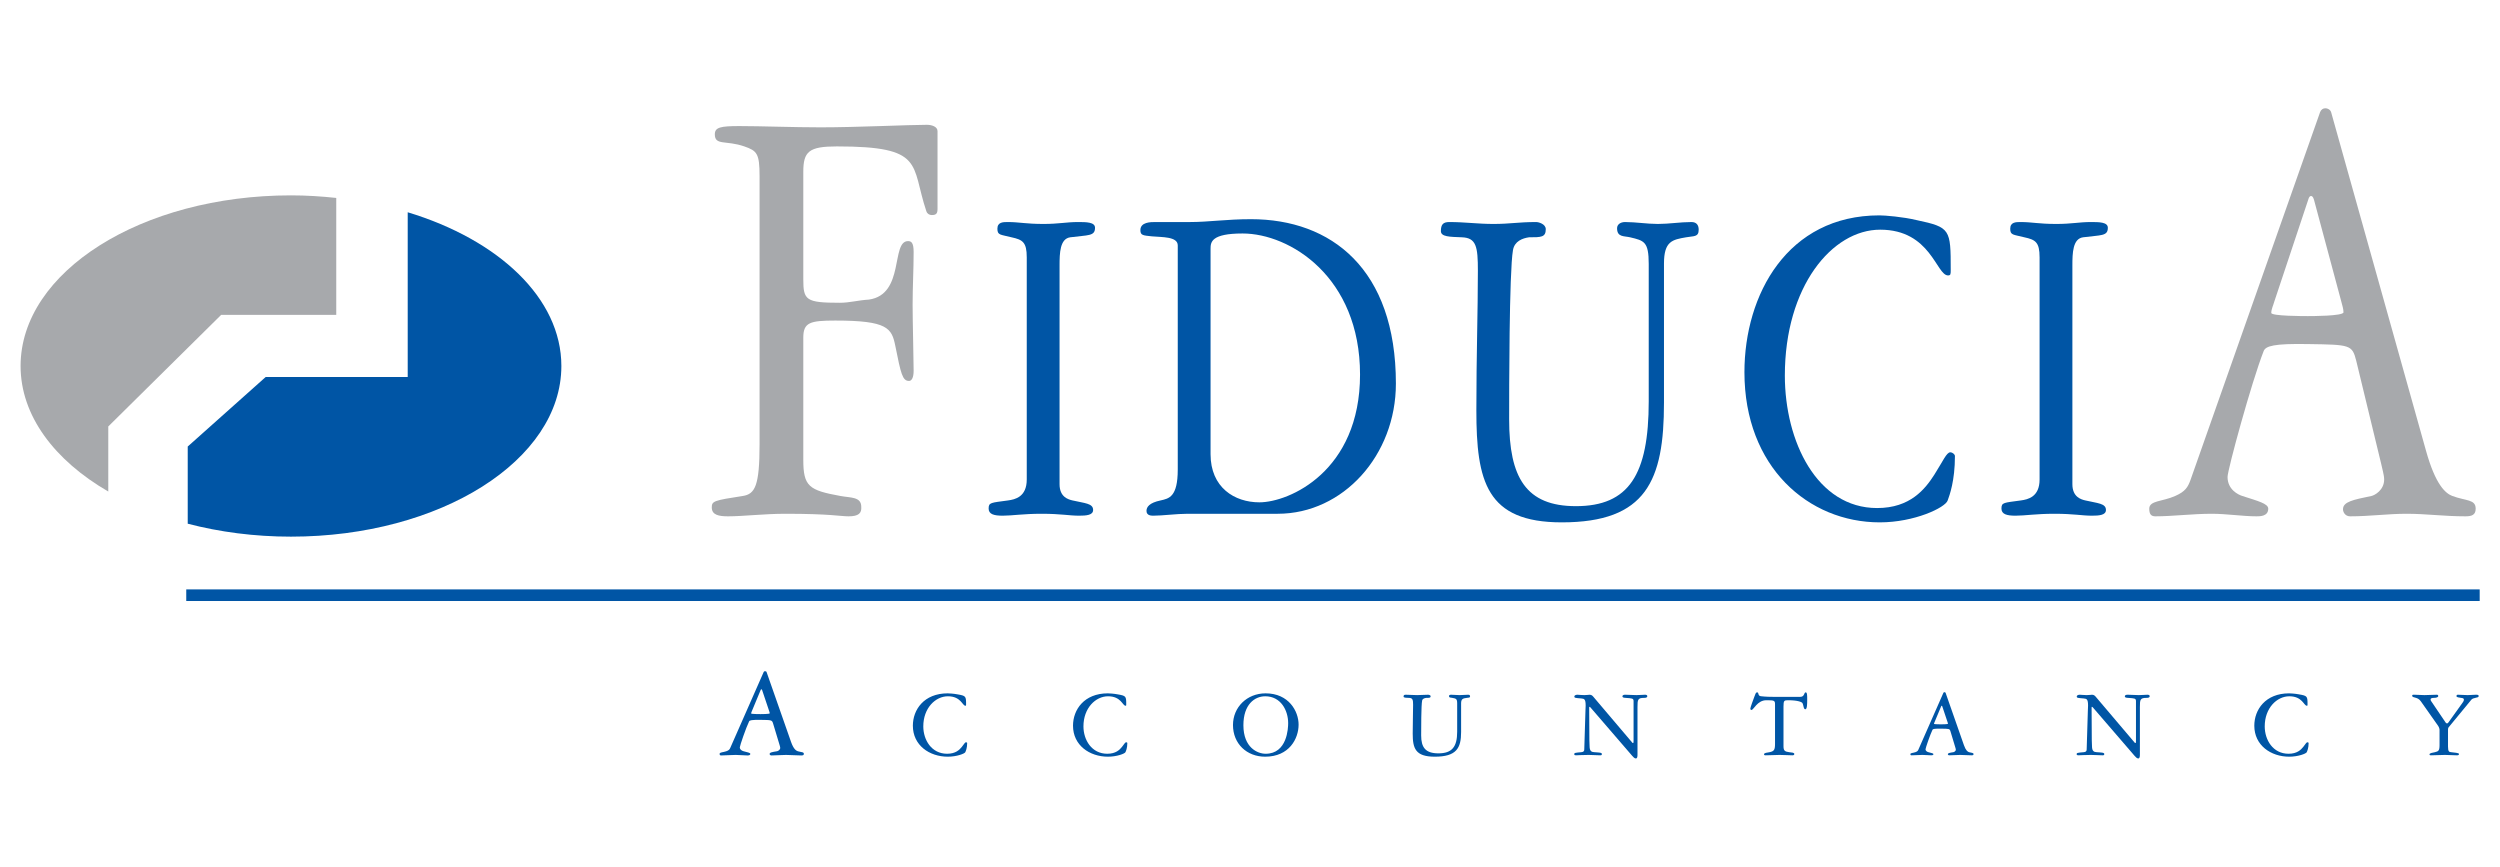 <?xml version="1.0" encoding="UTF-8" standalone="no"?>
<!DOCTYPE svg PUBLIC "-//W3C//DTD SVG 1.1//EN" "http://www.w3.org/Graphics/SVG/1.1/DTD/svg11.dtd">
<svg width="100%" height="100%" viewBox="0 0 450 156" version="1.1" xmlns="http://www.w3.org/2000/svg" xmlns:xlink="http://www.w3.org/1999/xlink" xml:space="preserve" xmlns:serif="http://www.serif.com/" style="fill-rule:evenodd;clip-rule:evenodd;stroke-miterlimit:2;">
    <g transform="matrix(2.487,0,0,2.487,3.705,17.147)">
        <path d="M66.365,8.21C66.365,8.532 66.292,8.67 65.96,8.67C65.74,8.67 65.592,8.532 65.556,8.394C64.415,4.99 65.482,3.702 59.079,3.702C57.055,3.702 56.65,4.07 56.65,5.542L56.65,13.316C56.65,14.834 56.834,15.019 59.3,15.019C59.999,15.019 60.625,14.834 61.397,14.789C64.01,14.42 62.98,10.556 64.231,10.556C64.452,10.556 64.636,10.648 64.636,11.338C64.636,12.626 64.562,13.868 64.562,15.156C64.562,16.398 64.636,19.112 64.636,19.94C64.636,20.446 64.488,20.676 64.305,20.676C63.826,20.676 63.716,20.17 63.311,18.146C63.053,16.858 62.759,16.306 58.968,16.306C57.128,16.306 56.65,16.444 56.65,17.548L56.65,26.38C56.65,28.312 57.055,28.588 59.336,29.002C60.072,29.141 60.845,29.048 60.845,29.785C60.882,30.245 60.661,30.475 59.925,30.475C59.336,30.475 58.601,30.29 55.362,30.29C53.816,30.29 52.308,30.475 51.204,30.475C50.541,30.475 50.026,30.382 50.026,29.831C50.026,29.371 50.173,29.325 52.271,29.002C53.154,28.865 53.485,28.267 53.485,25.276L53.485,5.864C53.485,4.209 53.301,4.024 52.381,3.702C51.056,3.242 50.247,3.656 50.247,2.828C50.247,2.322 50.651,2.23 52.013,2.23C53.596,2.23 55.951,2.322 57.901,2.322C60.514,2.322 64.305,2.138 65.592,2.138C65.96,2.138 66.365,2.276 66.365,2.598L66.365,8.21Z" style="fill:rgb(167,169,172);fill-rule:nonzero;"/>
        <path d="M75.197,28.151C75.197,29.083 75.832,29.255 76.135,29.325C77.019,29.532 77.626,29.532 77.626,30.015C77.626,30.394 77.129,30.429 76.605,30.429C75.887,30.429 75.307,30.29 73.9,30.29C72.547,30.29 71.774,30.429 71.085,30.429C70.45,30.429 70.064,30.325 70.064,29.911C70.064,29.462 70.229,29.497 71.471,29.325C71.968,29.255 72.823,29.083 72.823,27.807L72.823,11.729C72.823,10.626 72.52,10.453 71.719,10.28C70.919,10.073 70.698,10.143 70.698,9.66C70.698,9.176 71.112,9.176 71.443,9.176C72.299,9.176 72.741,9.314 74.038,9.314C75.142,9.314 75.694,9.176 76.522,9.176C77.129,9.176 77.764,9.176 77.764,9.59C77.764,10.211 77.267,10.108 75.97,10.28C75.225,10.384 75.197,11.419 75.197,12.316L75.197,28.151Z" style="fill:rgb(0,85,165);fill-rule:nonzero;"/>
        <path d="M86.126,25.978C86.126,28.393 87.865,29.462 89.659,29.462C91.812,29.462 96.945,27.22 96.945,20.216C96.945,13.144 91.867,10.004 88.444,10.004C86.181,10.004 86.126,10.626 86.126,11.108L86.126,25.978ZM84.47,30.29C83.669,30.29 82.648,30.429 81.986,30.429C81.848,30.429 81.489,30.429 81.489,30.083C81.489,29.808 81.683,29.497 82.51,29.325C83.118,29.186 83.752,29.083 83.752,27.082L83.752,10.867C83.752,10.211 82.593,10.28 81.876,10.211C81.241,10.143 81.047,10.143 81.047,9.763C81.047,9.176 81.793,9.176 82.124,9.176L84.636,9.176C85.988,9.176 87.285,8.969 89.052,8.969C94.848,8.969 99.54,12.558 99.54,20.872C99.54,26.047 95.731,30.29 90.984,30.29L84.47,30.29Z" style="fill:rgb(0,85,165);fill-rule:nonzero;"/>
        <path d="M117.839,12.212C117.839,10.591 117.508,10.522 116.487,10.28C116.045,10.177 115.548,10.28 115.548,9.625C115.548,9.349 115.796,9.176 116.128,9.176C116.9,9.176 117.729,9.314 118.501,9.314C119.302,9.314 120.13,9.176 120.931,9.176C121.316,9.176 121.455,9.418 121.455,9.729C121.455,10.28 121.096,10.177 120.544,10.28C119.55,10.453 118.943,10.557 118.943,12.178L118.943,22.252C118.943,27.875 117.674,30.912 111.546,30.912C106.081,30.912 105.364,27.944 105.364,22.804C105.364,18.733 105.474,15.697 105.474,12.695C105.474,10.97 105.364,10.315 104.315,10.28C103.432,10.246 102.797,10.246 102.797,9.832C102.797,9.349 102.962,9.176 103.404,9.176C104.563,9.176 105.446,9.314 106.605,9.314C107.82,9.314 108.372,9.176 109.697,9.176C109.862,9.176 110.387,9.314 110.387,9.694C110.387,10.28 110.056,10.28 109.172,10.28C108.703,10.35 108.124,10.557 108.013,11.212C107.737,12.765 107.737,21.527 107.737,23.459C107.737,27.668 108.952,29.739 112.567,29.739C116.404,29.739 117.839,27.461 117.839,22.148L117.839,12.212Z" style="fill:rgb(0,85,165);fill-rule:nonzero;"/>
        <path d="M134.536,8.693C134.922,8.693 136.247,8.797 137.241,9.039C139.67,9.556 139.697,9.694 139.697,12.626C139.697,12.937 139.697,13.04 139.504,13.04C138.648,13.04 138.262,9.729 134.591,9.729C131.113,9.729 127.691,13.834 127.691,20.286C127.691,25.046 130.009,29.876 134.37,29.876C136.771,29.876 137.848,28.497 138.511,27.461C139.146,26.461 139.394,25.84 139.67,25.84C139.808,25.84 140.001,25.978 140.001,26.116C140.001,27.91 139.614,28.945 139.477,29.325C139.311,29.842 137.075,30.912 134.563,30.912C129.401,30.912 124.766,26.91 124.766,20.044C124.766,14.42 127.885,8.693 134.536,8.693Z" style="fill:rgb(0,85,165);fill-rule:nonzero;"/>
        <path d="M148.502,28.151C148.502,29.083 149.137,29.255 149.44,29.325C150.323,29.532 150.931,29.532 150.931,30.015C150.931,30.394 150.434,30.429 149.909,30.429C149.191,30.429 148.612,30.29 147.204,30.29C145.852,30.29 145.079,30.429 144.389,30.429C143.754,30.429 143.368,30.325 143.368,29.911C143.368,29.462 143.533,29.497 144.775,29.325C145.272,29.255 146.128,29.083 146.128,27.807L146.128,11.729C146.128,10.626 145.824,10.453 145.024,10.28C144.224,10.073 144.003,10.143 144.003,9.66C144.003,9.176 144.417,9.176 144.748,9.176C145.604,9.176 146.045,9.314 147.343,9.314C148.446,9.314 148.998,9.176 149.826,9.176C150.434,9.176 151.068,9.176 151.068,9.59C151.068,10.211 150.571,10.108 149.274,10.28C148.529,10.384 148.502,11.419 148.502,12.316L148.502,28.151Z" style="fill:rgb(0,85,165);fill-rule:nonzero;"/>
        <path d="M163.118,14.926C163.045,15.202 162.897,15.478 162.897,15.754C162.897,15.984 165.253,15.984 165.547,15.984C165.769,15.984 168.123,15.984 168.123,15.708C168.123,15.478 168.05,15.249 167.939,14.834L165.989,7.566C165.952,7.474 165.915,7.291 165.769,7.291C165.694,7.291 165.621,7.382 165.584,7.521L163.118,14.926ZM169.043,19.205C168.749,18.054 168.602,18.054 165.584,18.008C163.082,17.962 162.493,18.146 162.346,18.514C161.463,20.769 159.732,27.117 159.732,27.623C159.732,28.542 160.506,28.911 160.8,29.002C161.94,29.371 162.677,29.555 162.677,29.922C162.677,30.475 162.088,30.475 161.83,30.475C160.837,30.475 159.659,30.29 158.592,30.29C157.193,30.29 155.759,30.475 154.507,30.475C154.213,30.475 154.065,30.336 154.065,29.922C154.065,29.325 155.022,29.416 155.942,29.002C156.679,28.681 156.862,28.358 157.047,27.853L166.431,1.218C166.504,1.034 166.651,0.942 166.799,0.942C167.02,0.942 167.203,1.08 167.24,1.264L174.085,25.69C174.784,28.221 175.521,28.818 175.999,29.002C176.992,29.371 177.691,29.232 177.691,29.922C177.691,30.382 177.397,30.475 176.955,30.475C175.373,30.475 174.122,30.29 172.687,30.29C171.325,30.29 170.037,30.475 168.602,30.475C168.233,30.475 168.087,30.152 168.087,29.969C168.087,29.416 168.822,29.278 170.147,29.002C170.368,28.957 171.067,28.588 171.067,27.807C171.067,27.484 170.92,27.024 170.847,26.656L169.043,19.205Z" style="fill:rgb(167,169,172);fill-rule:nonzero;"/>
        <path d="M52.929,44.571C52.91,44.628 52.873,44.685 52.873,44.742C52.873,44.79 53.481,44.79 53.556,44.79C53.613,44.79 54.221,44.79 54.221,44.732C54.221,44.685 54.202,44.638 54.174,44.552L53.67,43.051C53.661,43.032 53.651,42.994 53.613,42.994C53.594,42.994 53.575,43.013 53.566,43.041L52.929,44.571ZM54.459,45.455C54.383,45.217 54.345,45.217 53.566,45.207C52.92,45.198 52.768,45.236 52.73,45.312C52.502,45.778 52.055,47.089 52.055,47.193C52.055,47.383 52.255,47.459 52.331,47.478C52.626,47.554 52.815,47.592 52.815,47.668C52.815,47.782 52.664,47.782 52.597,47.782C52.34,47.782 52.036,47.744 51.761,47.744C51.4,47.744 51.029,47.782 50.707,47.782C50.63,47.782 50.592,47.753 50.592,47.668C50.592,47.544 50.839,47.563 51.077,47.478C51.267,47.412 51.314,47.345 51.362,47.241L53.784,41.74C53.803,41.702 53.841,41.683 53.879,41.683C53.937,41.683 53.984,41.711 53.993,41.749L55.76,46.794C55.941,47.316 56.131,47.44 56.254,47.478C56.511,47.554 56.691,47.526 56.691,47.668C56.691,47.763 56.615,47.782 56.502,47.782C56.093,47.782 55.77,47.744 55.399,47.744C55.048,47.744 54.715,47.782 54.345,47.782C54.25,47.782 54.212,47.716 54.212,47.678C54.212,47.563 54.402,47.535 54.744,47.478C54.801,47.469 54.981,47.393 54.981,47.231C54.981,47.165 54.943,47.07 54.924,46.994L54.459,45.455Z" style="fill:rgb(0,85,165);fill-rule:nonzero;"/>
        <path d="M67.101,43.287C67.2,43.287 67.542,43.309 67.798,43.358C68.425,43.465 68.432,43.494 68.432,44.099C68.432,44.163 68.432,44.184 68.382,44.184C68.162,44.184 68.062,43.5 67.115,43.5C66.218,43.5 65.335,44.348 65.335,45.679C65.335,46.662 65.933,47.659 67.058,47.659C67.677,47.659 67.955,47.374 68.126,47.16C68.29,46.954 68.354,46.826 68.425,46.826C68.46,46.826 68.51,46.854 68.51,46.883C68.51,47.253 68.411,47.466 68.375,47.545C68.333,47.651 67.756,47.872 67.108,47.872C65.776,47.872 64.58,47.046 64.58,45.629C64.58,44.469 65.385,43.287 67.101,43.287Z" style="fill:rgb(0,85,165);fill-rule:nonzero;"/>
        <path d="M78.692,43.287C78.792,43.287 79.133,43.309 79.39,43.358C80.016,43.465 80.023,43.494 80.023,44.099C80.023,44.163 80.023,44.184 79.974,44.184C79.753,44.184 79.653,43.5 78.706,43.5C77.809,43.5 76.926,44.348 76.926,45.679C76.926,46.662 77.524,47.659 78.649,47.659C79.269,47.659 79.546,47.374 79.717,47.16C79.881,46.954 79.945,46.826 80.016,46.826C80.052,46.826 80.102,46.854 80.102,46.883C80.102,47.253 80.002,47.466 79.966,47.545C79.924,47.651 79.347,47.872 78.699,47.872C77.368,47.872 76.171,47.046 76.171,45.629C76.171,44.469 76.976,43.287 78.692,43.287Z" style="fill:rgb(0,85,165);fill-rule:nonzero;"/>
        <path d="M90.112,47.659C91.679,47.659 91.743,45.8 91.743,45.444C91.743,44.526 91.216,43.5 90.084,43.5C89.315,43.5 88.503,44.092 88.503,45.594C88.503,47.217 89.528,47.659 90.112,47.659ZM90.112,43.287C91.786,43.287 92.498,44.583 92.498,45.551C92.498,46.562 91.821,47.872 90.077,47.872C88.752,47.872 87.749,46.939 87.749,45.58C87.749,44.298 88.752,43.287 90.112,43.287Z" style="fill:rgb(0,85,165);fill-rule:nonzero;"/>
        <path d="M103.975,44.013C103.975,43.679 103.89,43.665 103.626,43.615C103.512,43.593 103.384,43.615 103.384,43.479C103.384,43.422 103.448,43.387 103.534,43.387C103.733,43.387 103.947,43.415 104.146,43.415C104.353,43.415 104.566,43.387 104.772,43.387C104.872,43.387 104.908,43.436 104.908,43.5C104.908,43.615 104.815,43.593 104.673,43.615C104.417,43.65 104.26,43.671 104.26,44.006L104.26,46.085C104.26,47.246 103.933,47.872 102.352,47.872C100.942,47.872 100.757,47.26 100.757,46.199C100.757,45.359 100.785,44.732 100.785,44.113C100.785,43.757 100.757,43.622 100.486,43.615C100.258,43.607 100.095,43.607 100.095,43.522C100.095,43.422 100.138,43.387 100.251,43.387C100.55,43.387 100.778,43.415 101.077,43.415C101.391,43.415 101.533,43.387 101.875,43.387C101.917,43.387 102.053,43.415 102.053,43.494C102.053,43.615 101.967,43.615 101.739,43.615C101.619,43.629 101.469,43.671 101.44,43.807C101.369,44.127 101.369,45.936 101.369,46.334C101.369,47.203 101.683,47.63 102.615,47.63C103.605,47.63 103.975,47.16 103.975,46.064L103.975,44.013Z" style="fill:rgb(0,85,165);fill-rule:nonzero;"/>
        <path d="M116.742,43.85C116.742,43.643 116.635,43.65 116.172,43.615C116.079,43.607 115.937,43.607 115.937,43.508C115.937,43.394 116.065,43.387 116.15,43.387C116.414,43.387 116.685,43.415 116.948,43.415C117.154,43.415 117.425,43.387 117.574,43.387C117.652,43.387 117.738,43.408 117.738,43.5C117.724,43.593 117.639,43.615 117.496,43.615C117.048,43.615 117.026,43.743 117.026,44.277L117.026,47.73C117.026,47.865 117.012,48 116.905,48C116.813,48 116.72,47.901 116.635,47.801L113.609,44.291C113.594,44.277 113.573,44.262 113.552,44.262C113.53,44.262 113.53,44.298 113.53,44.398L113.544,46.683C113.544,46.861 113.559,46.961 113.559,47.11C113.559,47.495 113.723,47.531 113.894,47.545C114.242,47.573 114.449,47.566 114.449,47.68C114.449,47.772 114.385,47.772 114.313,47.772C114.086,47.772 113.794,47.744 113.488,47.744C112.896,47.744 112.797,47.772 112.576,47.772C112.526,47.772 112.448,47.766 112.448,47.694C112.448,47.595 112.484,47.587 112.968,47.545C113.117,47.531 113.174,47.466 113.174,47.353L113.26,44.54C113.267,44.376 113.274,44.227 113.274,44.177C113.274,43.7 113.174,43.679 112.961,43.657C112.541,43.622 112.455,43.622 112.455,43.515C112.455,43.436 112.562,43.387 112.676,43.387C112.775,43.387 112.939,43.415 113.174,43.415C113.381,43.415 113.48,43.387 113.566,43.387C113.723,43.387 113.794,43.494 113.851,43.558L116.642,46.847C116.656,46.861 116.663,46.883 116.699,46.883C116.749,46.883 116.742,46.804 116.742,46.69L116.742,43.85Z" style="fill:rgb(0,85,165);fill-rule:nonzero;"/>
        <path d="M128.575,43.543C128.675,43.543 128.774,43.55 128.873,43.536C129.123,43.494 129.073,43.216 129.201,43.216C129.309,43.216 129.309,43.444 129.309,43.743C129.309,44.07 129.302,44.44 129.173,44.44C129.031,44.44 129.052,44.127 128.96,43.985C128.917,43.921 128.64,43.786 127.928,43.786C127.643,43.786 127.593,43.807 127.593,44.241L127.593,47.11C127.593,47.445 127.692,47.502 127.999,47.545C128.19,47.573 128.376,47.566 128.376,47.68C128.376,47.772 128.27,47.772 128.227,47.772C128.013,47.772 127.621,47.744 127.308,47.744C127.016,47.744 126.674,47.772 126.304,47.772C126.269,47.772 126.183,47.772 126.183,47.702C126.183,47.587 126.411,47.581 126.589,47.545C126.909,47.48 126.98,47.374 126.98,46.954L126.98,44.092C126.98,43.8 126.931,43.786 126.347,43.786C125.699,43.786 125.428,44.49 125.278,44.49C125.207,44.49 125.193,44.433 125.193,44.398C125.193,44.305 125.407,43.743 125.485,43.529C125.557,43.337 125.585,43.216 125.685,43.216C125.834,43.216 125.706,43.458 125.948,43.494C126.304,43.536 126.653,43.543 127.002,43.543L128.575,43.543Z" style="fill:rgb(0,85,165);fill-rule:nonzero;"/>
        <path d="M138.528,45.366C138.515,45.409 138.485,45.452 138.485,45.494C138.485,45.53 138.941,45.53 138.998,45.53C139.041,45.53 139.497,45.53 139.497,45.487C139.497,45.452 139.482,45.416 139.461,45.352L139.084,44.227C139.077,44.212 139.069,44.184 139.041,44.184C139.027,44.184 139.013,44.198 139.006,44.22L138.528,45.366ZM139.675,46.028C139.618,45.85 139.59,45.85 139.006,45.843C138.521,45.836 138.407,45.864 138.379,45.921C138.208,46.27 137.873,47.253 137.873,47.331C137.873,47.474 138.023,47.531 138.08,47.545C138.301,47.602 138.443,47.63 138.443,47.687C138.443,47.772 138.329,47.772 138.279,47.772C138.087,47.772 137.859,47.744 137.652,47.744C137.382,47.744 137.104,47.772 136.862,47.772C136.806,47.772 136.777,47.751 136.777,47.687C136.777,47.595 136.962,47.609 137.14,47.545C137.282,47.495 137.318,47.445 137.354,47.367L139.169,43.244C139.184,43.216 139.212,43.202 139.24,43.202C139.283,43.202 139.318,43.223 139.326,43.251L140.65,47.032C140.785,47.424 140.928,47.516 141.021,47.545C141.213,47.602 141.348,47.581 141.348,47.687C141.348,47.758 141.291,47.772 141.206,47.772C140.899,47.772 140.657,47.744 140.38,47.744C140.116,47.744 139.867,47.772 139.59,47.772C139.519,47.772 139.489,47.723 139.489,47.694C139.489,47.609 139.632,47.587 139.889,47.545C139.931,47.538 140.066,47.48 140.066,47.36C140.066,47.31 140.038,47.239 140.023,47.182L139.675,46.028Z" style="fill:rgb(0,85,165);fill-rule:nonzero;"/>
        <path d="M153.104,43.85C153.104,43.643 152.996,43.65 152.533,43.615C152.441,43.607 152.299,43.607 152.299,43.508C152.299,43.394 152.427,43.387 152.513,43.387C152.775,43.387 153.046,43.415 153.31,43.415C153.517,43.415 153.787,43.387 153.937,43.387C154.015,43.387 154.1,43.408 154.1,43.5C154.086,43.593 154,43.615 153.858,43.615C153.409,43.615 153.388,43.743 153.388,44.277L153.388,47.73C153.388,47.865 153.374,48 153.267,48C153.175,48 153.082,47.901 152.996,47.801L149.971,44.291C149.956,44.277 149.935,44.262 149.913,44.262C149.893,44.262 149.893,44.298 149.893,44.398L149.906,46.683C149.906,46.861 149.921,46.961 149.921,47.11C149.921,47.495 150.084,47.531 150.255,47.545C150.604,47.573 150.811,47.566 150.811,47.68C150.811,47.772 150.746,47.772 150.676,47.772C150.447,47.772 150.155,47.744 149.85,47.744C149.259,47.744 149.159,47.772 148.938,47.772C148.889,47.772 148.81,47.766 148.81,47.694C148.81,47.595 148.846,47.587 149.33,47.545C149.479,47.531 149.536,47.466 149.536,47.353L149.622,44.54C149.629,44.376 149.636,44.227 149.636,44.177C149.636,43.7 149.536,43.679 149.322,43.657C148.902,43.622 148.817,43.622 148.817,43.515C148.817,43.436 148.924,43.387 149.038,43.387C149.138,43.387 149.301,43.415 149.536,43.415C149.742,43.415 149.843,43.387 149.928,43.387C150.084,43.387 150.155,43.494 150.213,43.558L153.004,46.847C153.018,46.861 153.025,46.883 153.061,46.883C153.11,46.883 153.104,46.804 153.104,46.69L153.104,43.85Z" style="fill:rgb(0,85,165);fill-rule:nonzero;"/>
        <path d="M164.189,43.287C164.289,43.287 164.631,43.309 164.887,43.358C165.514,43.465 165.521,43.494 165.521,44.099C165.521,44.163 165.521,44.184 165.471,44.184C165.25,44.184 165.15,43.5 164.203,43.5C163.306,43.5 162.423,44.348 162.423,45.679C162.423,46.662 163.021,47.659 164.146,47.659C164.766,47.659 165.043,47.374 165.214,47.16C165.378,46.954 165.442,46.826 165.514,46.826C165.549,46.826 165.599,46.854 165.599,46.883C165.599,47.253 165.499,47.466 165.464,47.545C165.421,47.651 164.844,47.872 164.196,47.872C162.864,47.872 161.669,47.046 161.669,45.629C161.669,44.469 162.473,43.287 164.189,43.287Z" style="fill:rgb(0,85,165);fill-rule:nonzero;"/>
        <path d="M173.722,43.864C173.602,43.693 173.466,43.643 173.373,43.615C173.21,43.572 173.096,43.55 173.096,43.465C173.096,43.408 173.117,43.394 173.159,43.387L173.267,43.387C173.501,43.387 173.743,43.415 173.979,43.415C174.277,43.415 174.584,43.387 174.883,43.387C174.926,43.387 174.982,43.408 174.982,43.479C174.982,43.572 174.84,43.615 174.655,43.615C174.548,43.615 174.427,43.636 174.427,43.728C174.427,43.778 174.441,43.807 174.463,43.842L175.517,45.402C175.538,45.43 175.58,45.466 175.616,45.466C175.651,45.466 175.694,45.43 175.723,45.387L176.748,43.956C176.805,43.885 176.841,43.8 176.841,43.757C176.841,43.636 176.741,43.629 176.634,43.615C176.492,43.593 176.3,43.579 176.3,43.486C176.3,43.394 176.371,43.387 176.406,43.387C176.642,43.387 176.884,43.415 177.118,43.415C177.311,43.415 177.496,43.387 177.688,43.387C177.816,43.387 177.909,43.387 177.909,43.479C177.909,43.572 177.823,43.579 177.667,43.615C177.553,43.636 177.446,43.671 177.382,43.743L175.723,45.758C175.701,45.786 175.688,45.85 175.688,45.921L175.688,47.139C175.688,47.516 175.78,47.531 175.908,47.545C176.157,47.581 176.484,47.587 176.484,47.68C176.484,47.772 176.378,47.772 176.328,47.772C176.043,47.772 175.751,47.744 175.467,47.744C175.132,47.744 174.79,47.772 174.455,47.772C174.37,47.772 174.349,47.744 174.349,47.708C174.349,47.602 174.584,47.587 174.747,47.545C174.976,47.48 175.075,47.466 175.075,47.039L175.075,45.95C175.075,45.864 175.054,45.772 174.976,45.644L173.722,43.864Z" style="fill:rgb(0,85,165);fill-rule:nonzero;"/>
        <path d="M11.991,36.184L177.981,36.184" style="fill:none;stroke:rgb(0,85,165);stroke-width:0.84px;"/>
        <path d="M14.519,15.893L22.847,15.893L22.847,7.431C21.779,7.317 20.689,7.245 19.57,7.245C8.761,7.245 0,12.774 0,19.595C0,23.194 2.454,26.424 6.347,28.681L6.347,23.971L14.519,15.893Z" style="fill:rgb(167,169,172);fill-rule:nonzero;"/>
        <path d="M28.019,8.468L28.019,20.393L17.737,20.393L12.097,25.424L12.097,31.009C14.4,31.61 16.922,31.946 19.57,31.946C30.378,31.946 39.14,26.416 39.14,19.595C39.14,14.686 34.591,10.459 28.019,8.468Z" style="fill:rgb(0,85,165);fill-rule:nonzero;"/>
    </g>
</svg>
